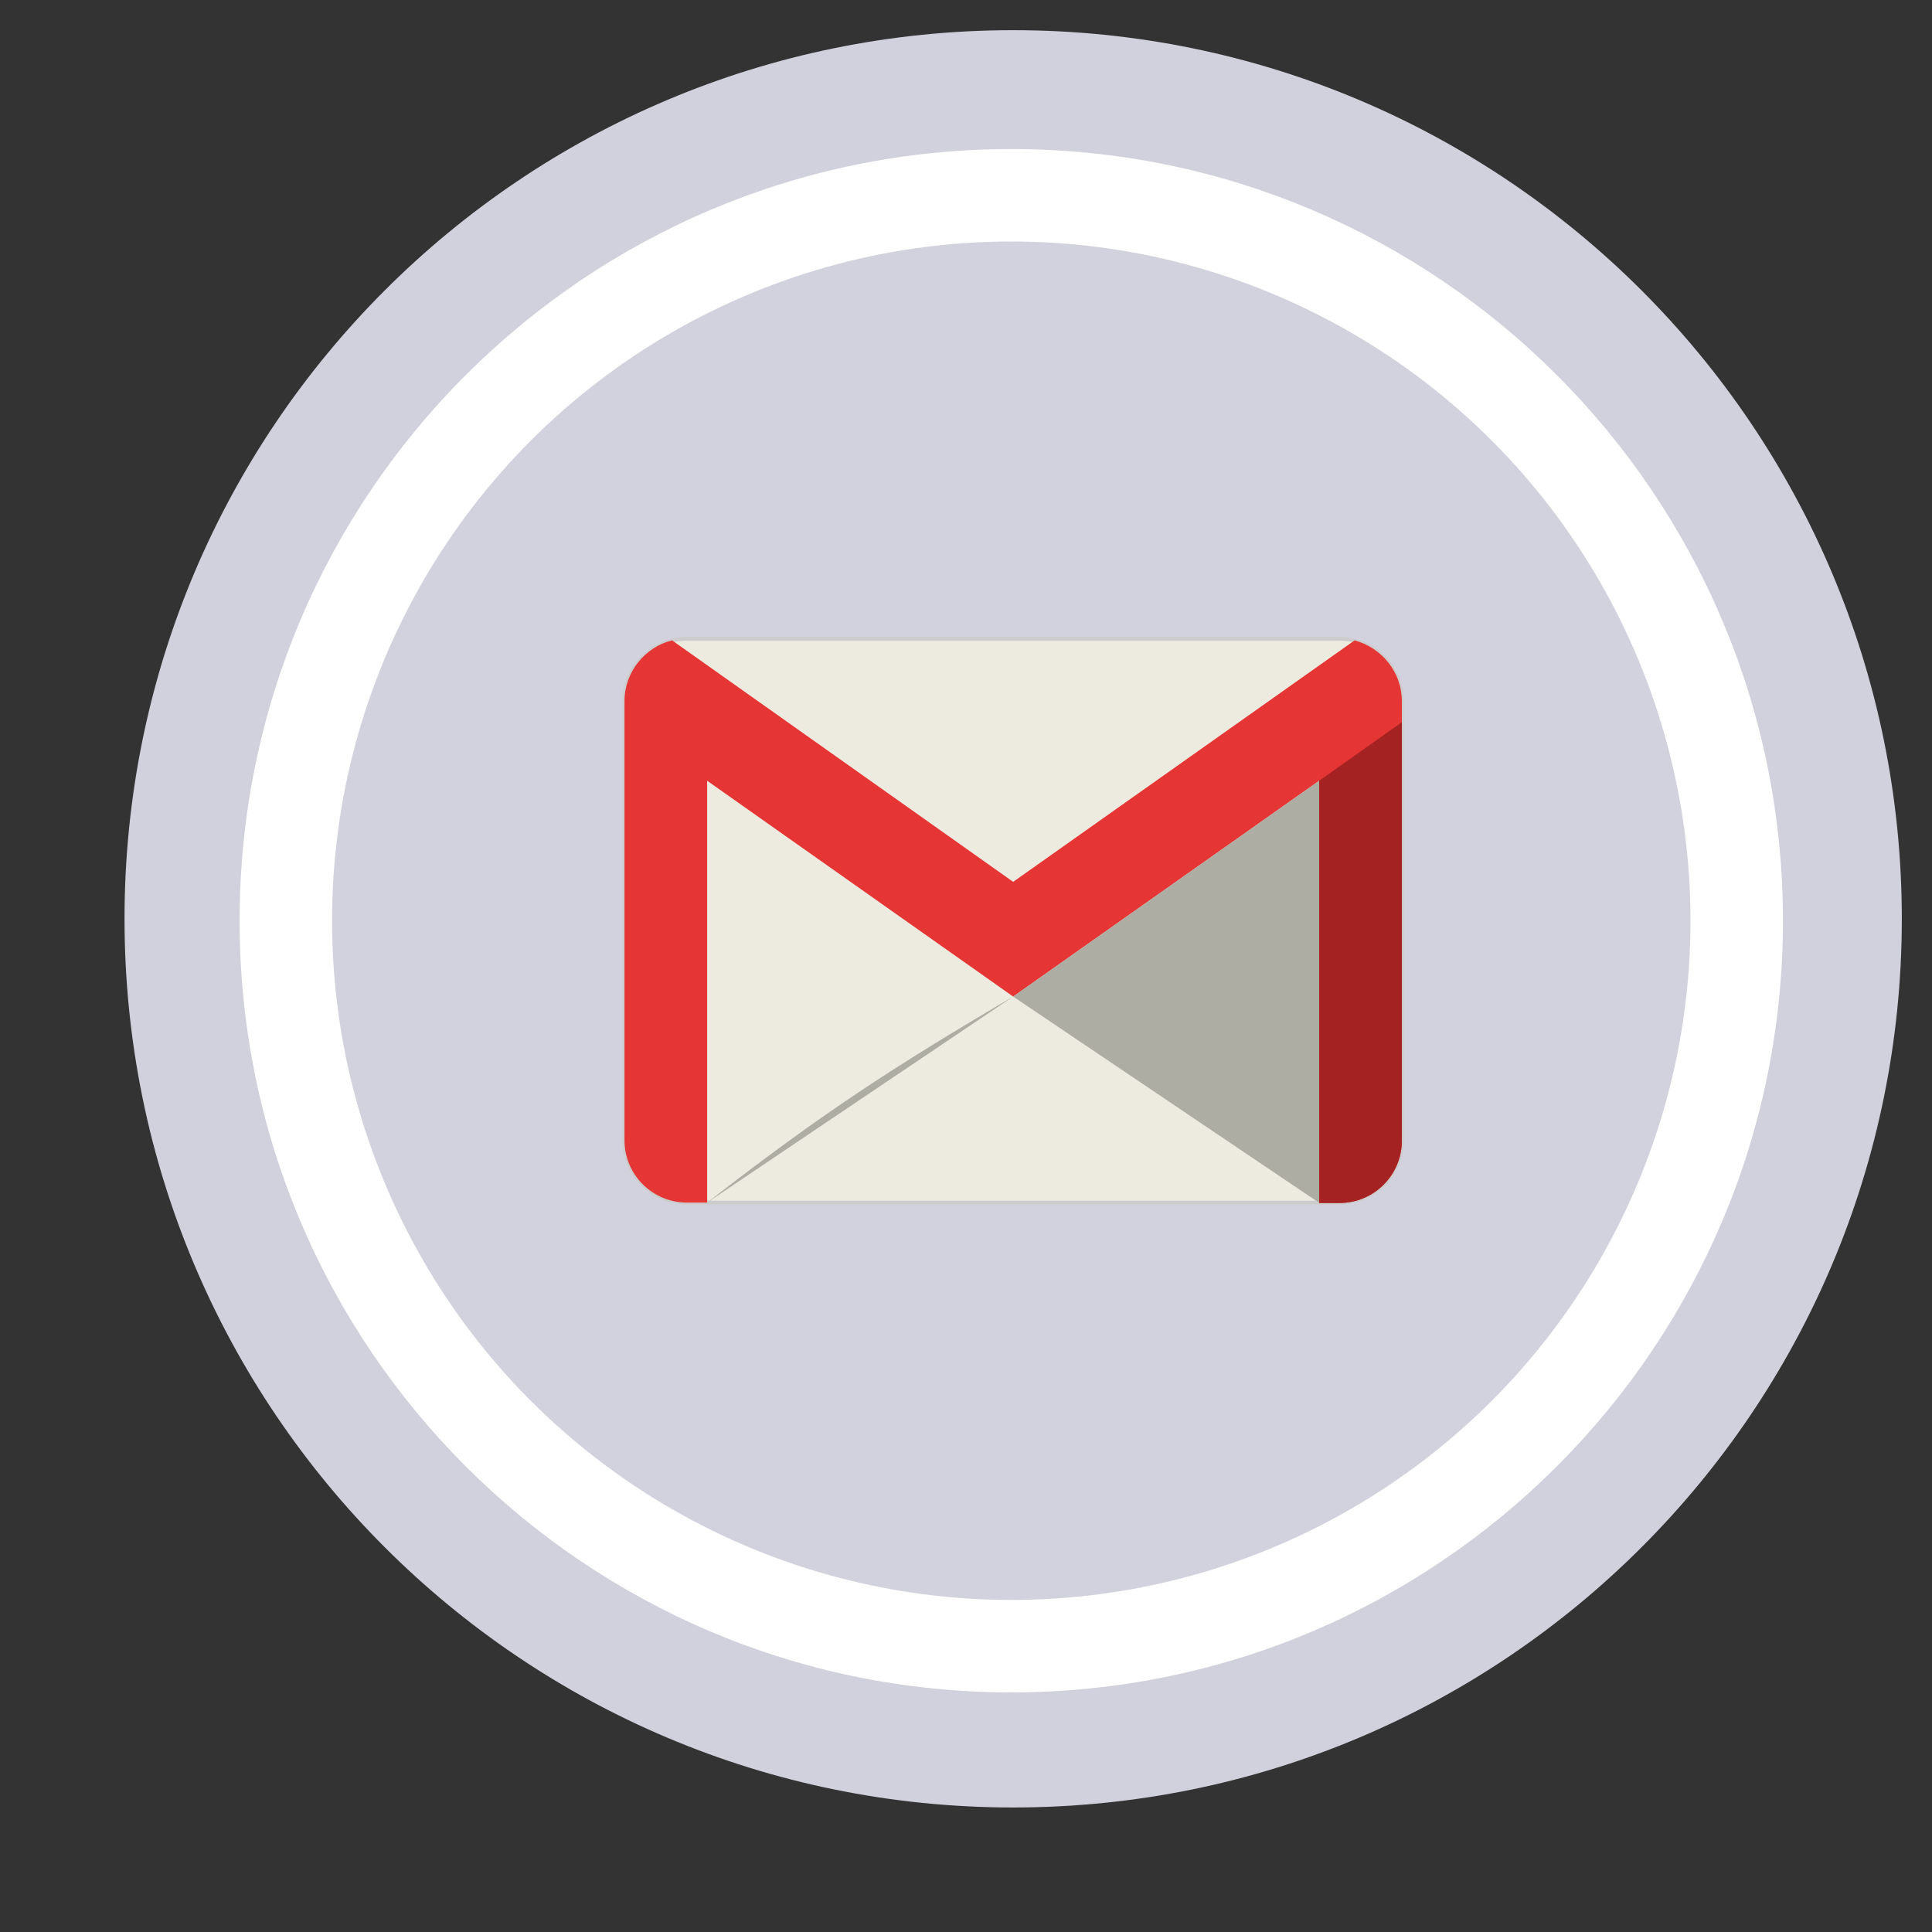 <?xml version="1.0" encoding="utf-8"?>
<!-- Generator: Adobe Illustrator 19.1.0, SVG Export Plug-In . SVG Version: 6.00 Build 0)  -->
<svg version="1.1" id="Layer_1" xmlns="http://www.w3.org/2000/svg" xmlns:xlink="http://www.w3.org/1999/xlink" x="0px" y="0px"
	 viewBox="6 -156 512 512" style="enable-background:new 6 -156 512 512;" xml:space="preserve">
<rect x="6" y="-156" width="512" height="512" fill="#333333" stroke="none"/>
<style type="text/css">
	.st0{fill:#FFFFFF;}
	.st1{fill:#D1D1DD;}
	.st2{fill:#D1D2DD;}
	.st3{fill:#EDEADF;stroke:#CCCCCC;stroke-miterlimit:10;}
	.st4{fill:#E53534;}
	.st5{fill:#ADADA4;}
	.st6{fill:#A52222;}
</style>
<circle class="st0" cx="273" cy="87" r="221"/>
<g id="outerdark">
	<path class="st1" d="M274.5-148C144.4-148,39-42.6,39,87.5S144.4,323,274.5,323S510,217.6,510,87.5S404.6-148,274.5-148z
		 M274,292.5C161.1,292.5,69.5,200.9,69.5,88S161.1-116.5,274-116.5S478.5-24.9,478.5,88S386.9,292.5,274,292.5z"/>
</g>
<g id="innerdark">
	<circle class="st2" cx="274" cy="88" r="180"/>
</g>
<path class="st3" d="M188.1,13.3H361c9.1,0,16.5,7.4,16.5,16.5v116.4c0,9.1-7.4,16.5-16.5,16.5H188.1c-9.2,0-16.6-7.4-16.6-16.5
	V29.8C171.5,20.7,178.9,13.3,188.1,13.3L188.1,13.3z"/>
<path class="st4" d="M274.5,108.1l81.1-57.2v111.9h5.4c9.1,0,16.5-7.4,16.5-16.5V35.4v-5.6c0-7.7-5.3-14.1-12.5-16.1l-90.5,64
	l-90.4-64c-7.2,1.8-12.6,8.4-12.6,16.1v5.5v110.9c0,9.1,7.4,16.5,16.6,16.5h5.3V50.9L274.5,108.1z"/>
<polygon class="st5" points="355.6,50.9 274.5,108.1 355.5,162.7 355.6,162.7 "/>
<path class="st5" d="M193.4,162.7l81.1-54.6C242,127.2,223.5,139.3,193.4,162.7L193.4,162.7z"/>
<path class="st6" d="M355.6,50.9v111.9h5.4c9.1,0,16.5-7.4,16.5-16.5V35.4L355.6,50.9z"/>
</svg>
